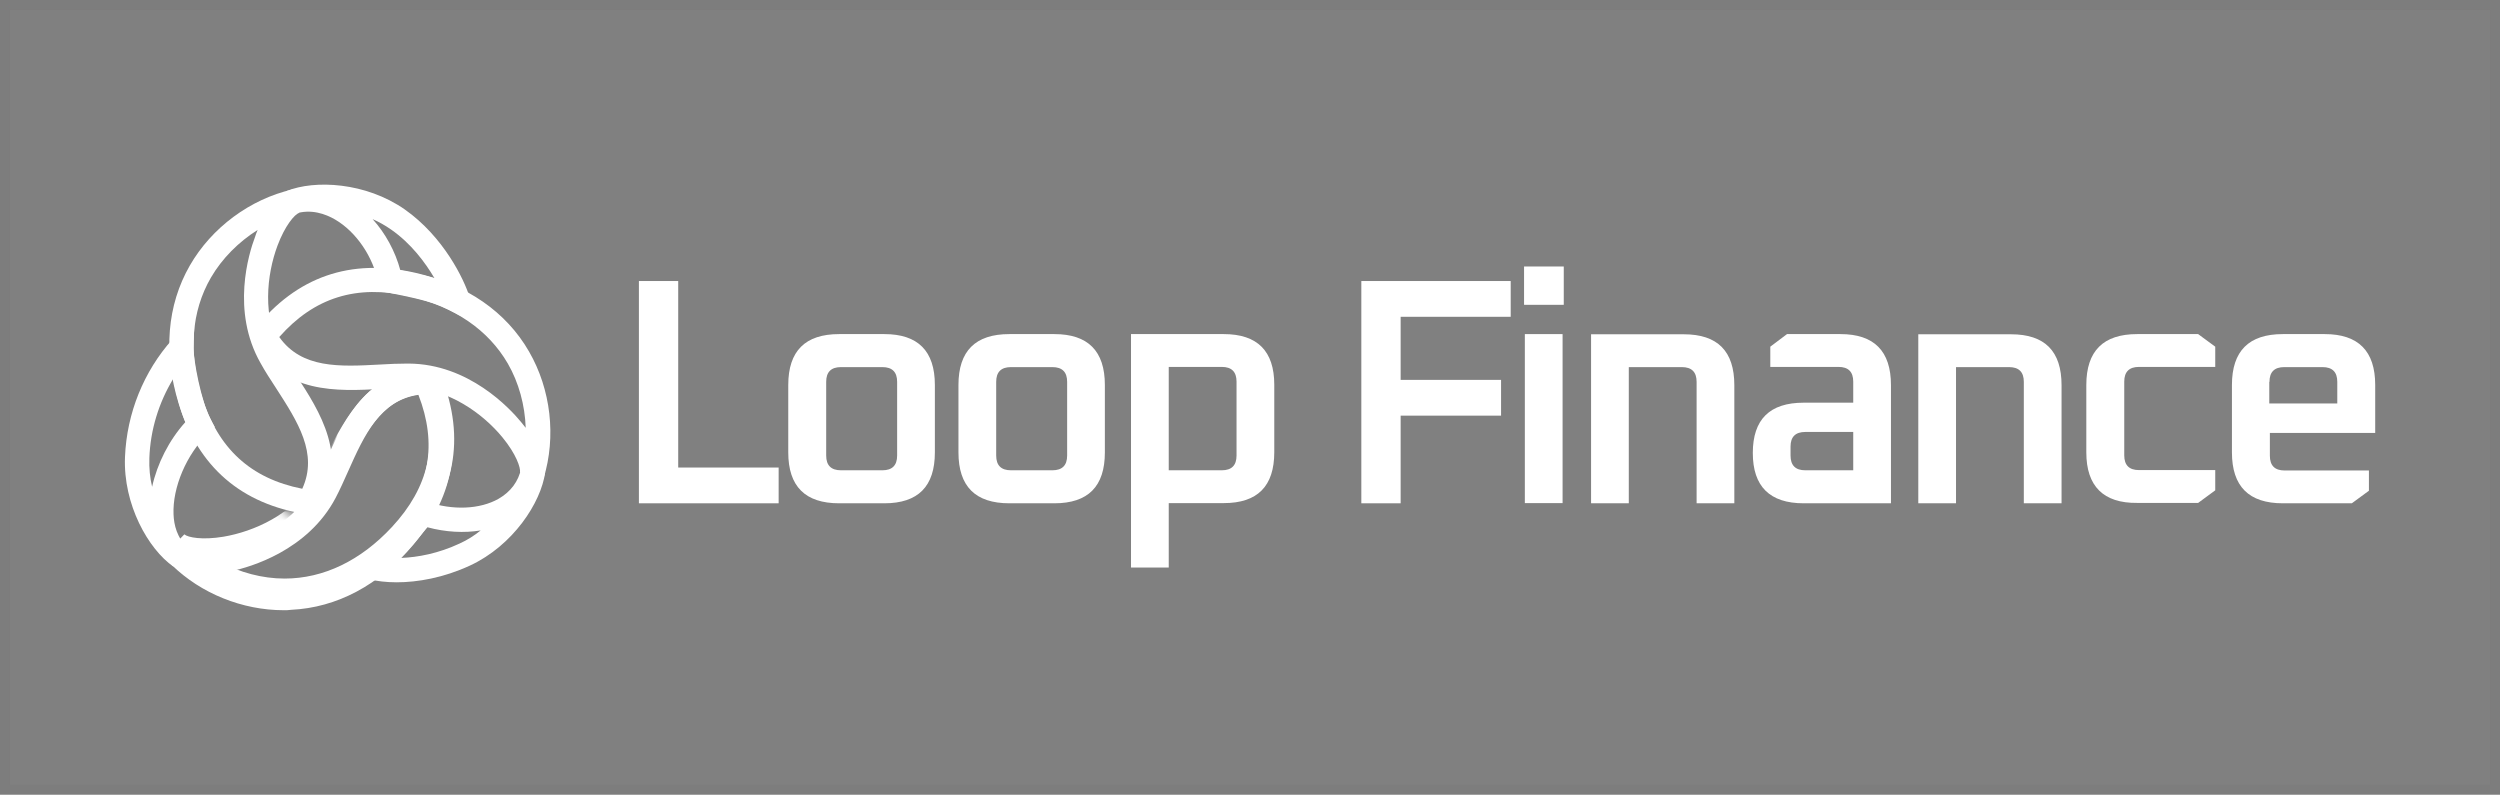 <svg xmlns="http://www.w3.org/2000/svg" xmlns:xlink="http://www.w3.org/1999/xlink" fill="none" version="1.1" width="314.565" height="100" viewBox="0 0 314.565 100"><rect x="0" y="0" width="314.565" height="100" fill="#808080" stroke="none"/><defs><clipPath id="master_svg0_114_2929"><rect x="0" y="0" width="314.565" height="100" rx="0"/></clipPath><mask id="master_svg1_114_2949" style="mask-type:alpha" maskUnits="objectBoundingBox"><g><g><path d="M27.82,61.894C29.155,62.611,35.609,64.268,39.64,64.861C41.445,62.141,42.187,59.471,41.593,56.231L41.89,43.101L63.354,43.101L63.354,76.731L10.906,76.731L10.906,44.238C14.392,42.334,17.36,43.348,21.316,44.065C21.514,48.961,22.874,52.596,24.432,55.391L27.82,61.894Z" fill="#FFFFFF" fill-opacity="1" style="mix-blend-mode:passthrough"/></g></g></mask><mask id="master_svg2_114_2953" style="mask-type:alpha" maskUnits="objectBoundingBox"><g><g><path d="M27.82,61.894C29.155,62.611,35.609,64.268,39.64,64.861C41.445,62.141,42.187,59.471,41.593,56.231L41.89,43.101L63.354,43.101L63.354,76.731L10.906,76.731L10.906,44.238C14.392,42.334,17.36,43.348,21.316,44.065C21.514,48.961,22.874,52.596,24.432,55.391L27.82,61.894Z" fill="#FFFFFF" fill-opacity="1" style="mix-blend-mode:passthrough"/></g></g></mask><mask id="master_svg3_114_2957" style="mask-type:alpha" maskUnits="objectBoundingBox"><g><g><path d="M27.82,61.894C29.155,62.611,35.609,64.268,39.64,64.861C41.445,62.141,42.187,59.471,41.593,56.231L41.89,43.101L63.354,43.101L63.354,76.731L10.906,76.731L10.906,44.238C14.392,42.334,17.36,43.348,21.316,44.065C21.514,48.961,22.874,52.596,24.432,55.391L27.82,61.894Z" fill="#FFFFFF" fill-opacity="1" style="mix-blend-mode:passthrough"/></g></g></mask></defs><g clip-path="url(#master_svg0_114_2929)"><g><g style="opacity:0.2;"><rect x="0.247" y="0.247" width="314.07" height="99.505" rx="0" fill-opacity="0" stroke-opacity="0.2" stroke="#302A2A" fill="none" stroke-width="2" style="mix-blend-mode:passthrough"/></g><g><g><g><g><path d="M21.811,71.291C18.67,69.09,15.481,63.501,15.728,57.492C15.95,52.003,18.077,46.736,21.687,42.705L24.482,39.614L24.358,43.793C24.308,45.104,25.298,50.494,26.484,52.72L27.029,53.734L26.188,54.55C23.468,57.146,21.687,61.35,21.836,64.738C21.885,65.999,22.256,67.73,23.641,68.867L21.811,71.291ZM18.794,57.641C18.745,58.902,18.868,60.114,19.14,61.251C19.783,58.333,21.267,55.391,23.319,53.116C22.676,51.582,22.157,49.53,21.786,47.675C19.981,50.667,18.918,54.08,18.794,57.641Z" fill="#FFFFFF" fill-opacity="1" style="mix-blend-mode:passthrough"/></g></g><g><g><path d="M39.639,64.862L38.625,64.713C30.366,63.452,24.926,58.754,22.478,50.767C20.524,44.412,21.019,38.403,23.887,33.408C26.632,28.635,31.479,25.05,36.796,23.838L37.636,26.781C37.068,26.978,35.856,28.388,34.916,30.91C33.556,34.545,32.963,39.936,35.411,44.239C35.955,45.178,36.573,46.167,37.241,47.181C40.257,51.805,43.991,57.567,40.134,64.021L39.639,64.862ZM32.419,28.932C30.02,30.44,27.943,32.518,26.533,34.941C24.085,39.169,23.69,44.337,25.396,49.877C27.399,56.405,31.528,60.213,38.032,61.499C40.06,57.072,37.463,53.066,34.718,48.813C34.026,47.75,33.358,46.736,32.79,45.698C29.056,39.145,31.306,31.875,32.097,29.797C32.171,29.575,32.27,29.253,32.419,28.932Z" fill="#FFFFFF" fill-opacity="1" style="mix-blend-mode:passthrough"/></g></g><g><g><path d="M60.139,40.851L56.949,39.219C55.317,38.378,54.328,37.883,48.814,36.82L47.8,36.622L47.602,35.608C46.959,32.32,44.832,29.179,42.162,27.621C40.975,26.929,39.12,26.237,37.117,26.904L36.054,24.036C39.615,22.601,46.019,22.923,50.94,26.36C55.787,29.773,58.383,35.089,59.1,37.414L60.139,40.851ZM50.371,34.001C52.275,34.397,53.635,34.693,54.674,35.015C53.512,33.037,51.731,30.638,49.209,28.882C48.467,28.363,47.676,27.918,46.885,27.572C48.492,29.352,49.728,31.602,50.371,34.001Z" fill="#FFFFFF" fill-opacity="1" style="mix-blend-mode:passthrough"/></g></g><g><g><path d="M68.399,60.188L65.431,59.446C65.53,58.853,64.937,57.122,63.23,55.044C60.782,52.052,56.381,48.838,51.46,48.813C50.372,48.813,49.21,48.862,47.973,48.937C42.459,49.233,35.584,49.604,31.949,43.027L31.455,42.136L32.098,41.345C37.315,34.817,44.091,32.468,52.251,34.322C58.73,35.806,63.7,39.243,66.569,44.238C69.313,48.986,70.006,54.945,68.399,60.188ZM51.237,45.747C51.311,45.747,51.386,45.747,51.435,45.747C58.977,45.796,64.145,51.385,65.555,53.091C65.728,53.289,65.926,53.536,66.148,53.833C66.049,50.989,65.283,48.145,63.898,45.747C61.45,41.518,57.172,38.576,51.534,37.29C44.882,35.757,39.516,37.438,35.139,42.408C37.958,46.39,42.731,46.142,47.775,45.87C48.987,45.796,50.125,45.747,51.237,45.747Z" fill="#FFFFFF" fill-opacity="1" style="mix-blend-mode:passthrough"/></g></g><g><g><path d="M49.902,73.269C48.591,73.269,47.429,73.12,46.464,72.898L42.978,72.082L45.995,70.128C47.157,69.362,49.209,67.186,52.053,63.625L52.721,62.784L53.734,63.13C56.949,64.243,60.386,64.095,62.735,62.759C64.269,61.869,65.233,60.583,65.579,58.926L68.596,59.446C68.077,63.229,64.565,68.645,59.125,71.167C55.812,72.7,52.547,73.269,49.902,73.269ZM53.784,66.345C52.498,67.903,51.41,69.189,50.446,70.202C52.572,70.128,55.169,69.634,57.815,68.397C58.804,67.952,59.694,67.383,60.485,66.741C58.408,67.087,56.084,66.963,53.784,66.345Z" fill="#FFFFFF" fill-opacity="1" style="mix-blend-mode:passthrough"/></g></g><g mask="url(#master_svg1_114_2949)"><g><g mask="url(#master_svg2_114_2953)"><g><g mask="url(#master_svg3_114_2957)"><g><path d="M35.807,75.841C30.292,75.841,24.778,73.442,21.069,69.436L23.195,67.235C23.64,67.631,25.47,67.977,28.116,67.532C31.924,66.889,36.895,64.713,39.392,60.435C39.936,59.496,40.48,58.457,41.024,57.369C43.497,52.498,46.588,46.439,53.932,46.439C54.006,46.439,54.081,46.439,54.155,46.439L55.193,46.464L55.564,47.428C58.606,55.218,57.271,62.265,51.558,68.398C47.008,73.269,41.568,75.841,35.807,75.841ZM27.671,70.697C30.169,72.033,33.012,72.799,35.807,72.799C40.703,72.799,45.376,70.549,49.308,66.32C53.957,61.325,55.193,55.836,53.067,49.58C48.22,50.025,46.044,54.303,43.744,58.803C43.176,59.941,42.607,61.004,42.013,62.042C38.205,68.546,30.762,70.227,28.586,70.598C28.339,70.598,28.017,70.648,27.671,70.697Z" fill="#FFFFFF" fill-opacity="1" style="mix-blend-mode:passthrough"/></g></g></g></g></g></g><g><g><path d="M35.708,76.781C30.49,76.781,25.273,74.679,21.588,71.068L23.591,68.769C24.061,69.14,25.891,69.387,28.537,68.818C32.32,68.002,37.167,65.579,39.466,61.202C39.961,60.238,40.456,59.174,40.95,58.061C43.225,53.017,46.044,46.761,53.537,46.514L54.575,46.489L54.996,47.428C58.408,55.045,57.394,62.166,52.004,68.546C47.701,73.64,42.384,76.459,36.623,76.731C36.326,76.781,36.005,76.781,35.708,76.781ZM28.265,72.008C30.836,73.22,33.705,73.838,36.499,73.714C41.395,73.492,45.945,71.019,49.679,66.593C54.081,61.375,55.045,55.836,52.646,49.679C47.824,50.371,45.846,54.723,43.794,59.323C43.275,60.485,42.78,61.598,42.236,62.636C38.725,69.313,31.405,71.365,29.229,71.835C28.932,71.884,28.611,71.959,28.265,72.008Z" fill="#FFFFFF" fill-opacity="1" style="mix-blend-mode:passthrough"/></g></g></g><g><g><path d="M80.391,63.328L80.391,35.361L85.337,35.361L85.337,58.828L97.973,58.828L97.973,63.328L80.391,63.328Z" fill="#FFFFFF" fill-opacity="1" style="mix-blend-mode:passthrough"/></g><g><path d="M111.276,42.038L105.589,42.038C101.311,42.038,99.184,44.164,99.184,48.442L99.184,56.924C99.184,61.202,101.311,63.328,105.589,63.328L111.276,63.328C115.529,63.328,117.631,61.202,117.631,56.924L117.631,48.442C117.631,44.164,115.504,42.038,111.276,42.038ZM112.883,57.319C112.883,58.556,112.265,59.174,111.029,59.174L105.811,59.174C104.575,59.174,103.956,58.556,103.956,57.319L103.956,48.046C103.956,46.81,104.575,46.192,105.811,46.192L111.029,46.192C112.265,46.192,112.883,46.81,112.883,48.046L112.883,57.319Z" fill="#FFFFFF" fill-opacity="1" style="mix-blend-mode:passthrough"/></g><g><path d="M132.666,42.038L127.004,42.038C122.726,42.038,120.599,44.164,120.599,48.442L120.599,56.924C120.599,61.202,122.726,63.328,127.004,63.328L132.666,63.328C136.92,63.328,139.021,61.202,139.021,56.924L139.021,48.442C139.021,44.164,136.895,42.038,132.666,42.038ZM134.274,57.319C134.274,58.556,133.655,59.174,132.419,59.174L127.201,59.174C125.965,59.174,125.347,58.556,125.347,57.319L125.347,48.046C125.347,46.81,125.965,46.192,127.201,46.192L132.419,46.192C133.655,46.192,134.274,46.81,134.274,48.046L134.274,57.319Z" fill="#FFFFFF" fill-opacity="1" style="mix-blend-mode:passthrough"/></g><g><path d="M153.982,42.038L142.31,42.038L142.31,71.414L147.058,71.414L147.058,63.304L153.982,63.304C158.235,63.304,160.337,61.177,160.337,56.899L160.337,48.417C160.337,44.164,158.21,42.038,153.982,42.038ZM155.589,57.319C155.589,58.556,154.971,59.174,153.734,59.174L147.058,59.174L147.058,46.167L153.734,46.167C154.971,46.167,155.589,46.785,155.589,48.022L155.589,57.319Z" fill="#FFFFFF" fill-opacity="1" style="mix-blend-mode:passthrough"/></g><g><path d="M171.291,63.328L171.291,35.361L190.085,35.361L190.085,39.861L176.237,39.861L176.237,47.799L188.873,47.799L188.873,52.299L176.237,52.299L176.237,63.328L171.291,63.328Z" fill="#FFFFFF" fill-opacity="1" style="mix-blend-mode:passthrough"/></g><g><rect x="191.766" y="33.531" width="4.995" height="4.822" rx="0" fill="#FFFFFF" fill-opacity="1" style="mix-blend-mode:passthrough"/></g><g><rect x="191.865" y="42.038" width="4.748" height="21.266" rx="0" fill="#FFFFFF" fill-opacity="1" style="mix-blend-mode:passthrough"/></g><g><path d="M200.198,63.328L200.198,42.062L211.869,42.062C216.122,42.062,218.224,44.189,218.224,48.467L218.224,63.328L213.477,63.328L213.477,48.047C213.477,46.81,212.858,46.192,211.622,46.192L204.945,46.192L204.945,63.328L200.198,63.328Z" fill="#FFFFFF" fill-opacity="1" style="mix-blend-mode:passthrough"/></g><g><path d="M231.578,42.038L224.852,42.038L222.75,43.62L222.75,46.167L231.331,46.167C232.567,46.167,233.185,46.785,233.185,48.022L233.185,50.668L226.954,50.668C222.676,50.668,220.549,52.769,220.549,56.998C220.549,61.202,222.676,63.328,226.954,63.328L237.933,63.328L237.933,48.467C237.933,44.164,235.806,42.038,231.578,42.038ZM233.185,59.174L227.152,59.174C225.915,59.174,225.297,58.556,225.297,57.319L225.297,56.182C225.297,54.97,225.915,54.352,227.152,54.352L233.185,54.352L233.185,59.174Z" fill="#FFFFFF" fill-opacity="1" style="mix-blend-mode:passthrough"/></g><g><path d="M241.371,63.328L241.371,42.062L253.042,42.062C257.295,42.062,259.397,44.189,259.397,48.467L259.397,63.328L254.649,63.328L254.649,48.047C254.649,46.81,254.031,46.192,252.795,46.192L246.118,46.192L246.118,63.328L241.371,63.328Z" fill="#FFFFFF" fill-opacity="1" style="mix-blend-mode:passthrough"/></g><g><path d="M262.513,56.924L262.513,48.442C262.513,44.164,264.64,42.038,268.918,42.038L276.583,42.038L278.735,43.62L278.735,46.167L269.14,46.167C267.904,46.167,267.286,46.785,267.286,48.022L267.286,57.295C267.286,58.531,267.904,59.149,269.14,59.149L278.735,59.149L278.735,61.696L276.583,63.279L268.918,63.279C264.664,63.328,262.513,61.177,262.513,56.924Z" fill="#FFFFFF" fill-opacity="1" style="mix-blend-mode:passthrough"/></g><g><path d="M298.863,54.451L298.863,48.442C298.863,44.164,296.736,42.038,292.508,42.038L287.241,42.038C282.963,42.038,280.836,44.164,280.836,48.442L280.836,56.924C280.836,61.202,282.963,63.328,287.241,63.328L295.92,63.328L298.072,61.746L298.072,59.199L287.463,59.199C286.227,59.199,285.609,58.581,285.609,57.344L285.609,54.476L298.863,54.476L298.863,54.451ZM285.559,48.046C285.559,46.81,286.178,46.192,287.414,46.192L292.236,46.192C293.472,46.192,294.091,46.81,294.091,48.046L294.091,50.766L285.535,50.766L285.535,48.046L285.559,48.046Z" fill="#FFFFFF" fill-opacity="1" style="mix-blend-mode:passthrough"/></g></g></g></g></g></svg>